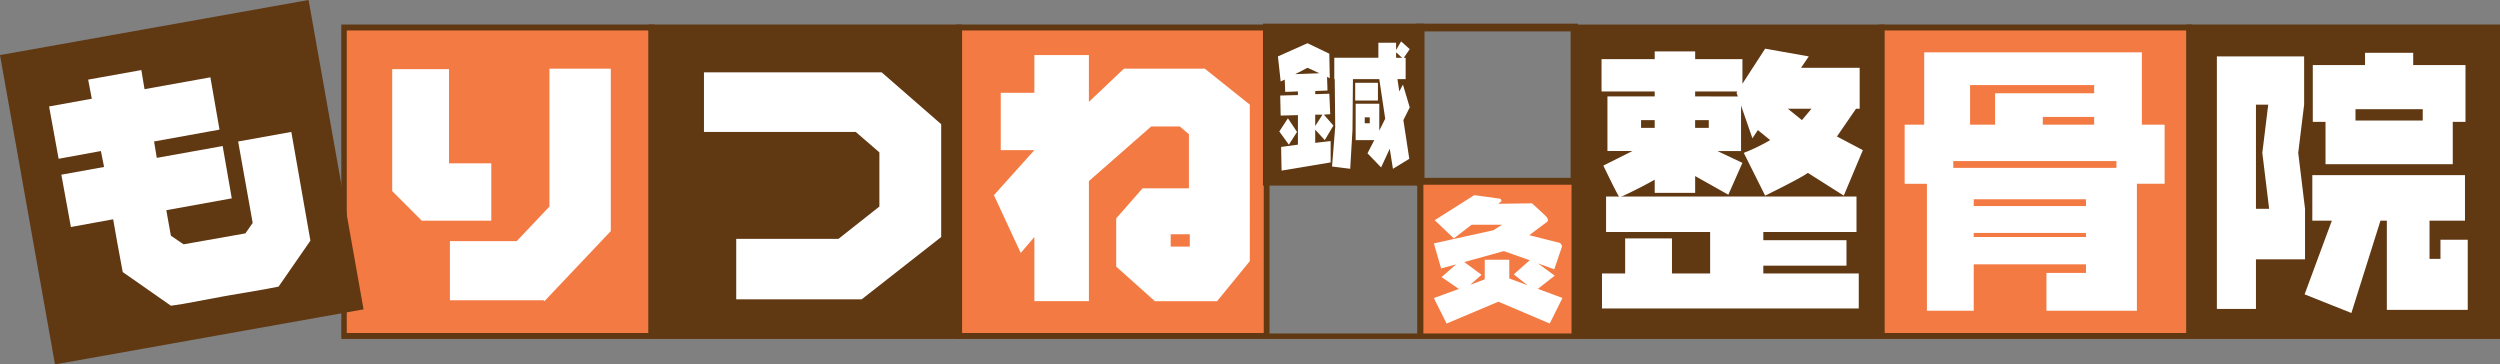 <svg id="logo" xmlns="http://www.w3.org/2000/svg" xmlns:xlink="http://www.w3.org/1999/xlink" width="411.571" height="59.991" viewBox="0 0 411.571 59.991">
  <rect x="0" y="0" width="411.571" height="59.991" fill="#808080" stroke="none"/>
  <defs>
    <clipPath id="clip-path">
      <rect id="長方形_120" data-name="長方形 120" width="411.571" height="59.991" fill="none"/>
    </clipPath>
  </defs>
  <g id="グループ_177" data-name="グループ 177" transform="translate(0 0)">
    <rect id="長方形_110" data-name="長方形 110" width="50.726" height="50.854" transform="translate(56.562 4.494)" fill="#f47a43"/>
    <path id="パス_249" data-name="パス 249" d="M90.569,7V6.48h51.1V58.233H90.12V6.48h.449V7h.449V57.259H140.7V7.454H90.569V7h0Z" transform="translate(-33.932 -2.436)" fill="#603812"/>
    <rect id="長方形_111" data-name="長方形 111" width="50.726" height="50.854" transform="translate(107.214 4.494)" fill="#603812"/>
    <path id="パス_250" data-name="パス 250" d="M171.764,7V6.48h51.1V58.233H171.24V6.48h.524V7h.449V57.259h49.679V7.454H171.764V7h0Z" transform="translate(-64.475 -2.436)" fill="#603812"/>
    <rect id="長方形_112" data-name="長方形 112" width="50.726" height="50.854" transform="translate(157.865 4.494)" fill="#f47a43"/>
    <path id="パス_251" data-name="パス 251" d="M252.929,7V6.48h51.1V58.233H252.48V6.48h.449V7h.524V57.259h49.679V7.454h-50.2V7h0Z" transform="translate(-95.064 -2.436)" fill="#603812"/>
    <rect id="長方形_113" data-name="長方形 113" width="50.726" height="50.854" transform="translate(259.093 4.494)" fill="#603812"/>
    <path id="パス_252" data-name="パス 252" d="M415.409,7V6.48h51.1V58.233H414.96V6.48h.449V7h.449V57.259h49.754V7.454h-50.2V7h0Z" transform="translate(-156.241 -2.436)" fill="#603812"/>
    <rect id="長方形_114" data-name="長方形 114" width="50.726" height="50.854" transform="translate(309.745 4.494)" fill="#f47a43"/>
    <path id="パス_253" data-name="パス 253" d="M496.649,7V6.48h51.1V58.233H496.2V6.48h.449V7h.449V57.259h49.679V7.454H496.649V7h0Z" transform="translate(-186.829 -2.436)" fill="#603812"/>
    <rect id="長方形_115" data-name="長方形 115" width="50.726" height="50.854" transform="translate(360.396 4.494)" fill="#603812"/>
    <path id="パス_254" data-name="パス 254" d="M627.971,57.259H578.293V7.454h49.679ZM577.844,6.48h-.524V58.233h51.624V6.48Z" transform="translate(-217.373 -2.436)" fill="#603812"/>
    <rect id="長方形_116" data-name="長方形 116" width="25.363" height="25.464" transform="translate(208.516 4.494)" fill="#603812"/>
    <path id="パス_255" data-name="パス 255" d="M334.078,6.914V6.24H360.04V32.9H333.48V6.24h.6v.674h.673V31.63h24.016V7.513h-24.69v-.6h0Z" transform="translate(-125.562 -2.345)" fill="#603812"/>
    <path id="パス_256" data-name="パス 256" d="M374.713,6.914V6.24H400.6V32.9H374.04V6.24h.673v.674h.6V31.63H399.4V7.513h-24.69v-.6h0Z" transform="translate(-140.834 -2.345)" fill="#603812"/>
    <path id="パス_257" data-name="パス 257" d="M334.169,47.684V47.16h25.812V73.523H333.72V47.16h.449v.524h.449v24.94h24.391V48.134H334.169v-.449h0Z" transform="translate(-125.652 -17.726)" fill="#603812"/>
    <rect id="長方形_117" data-name="長方形 117" width="25.363" height="25.464" transform="translate(233.805 29.883)" fill="#f47a43"/>
    <path id="パス_258" data-name="パス 258" d="M374.8,47.684V47.16h25.737V73.523H374.28V47.16h.524v.524h.449v24.94h24.391V48.134H374.8v-.449h0Z" transform="translate(-140.924 -17.726)" fill="#603812"/>
    <path id="パス_259" data-name="パス 259" d="M112.912,33.743V18.24H103.56V38.312l4.863,4.868H119.87V33.743Z" transform="translate(-38.992 -6.856)" fill="#fff"/>
    <path id="パス_260" data-name="パス 260" d="M135.185,18.12V40.813L129.8,46.505h-11v9.736h15.412l.15.15,10.923-11.534V18.12Z" transform="translate(-44.731 -6.811)" fill="#fff"/>
    <path id="パス_261" data-name="パス 261" d="M215.134,19.08H185.88v9.811h24.989l3.891,3.37v8.913l-6.734,5.318H191.192v9.961h20.65l13.093-10.261V27.618Z" transform="translate(-69.988 -7.172)" fill="#fff"/>
    <path id="パス_262" data-name="パス 262" d="M297.155,16.767H283.838l-5.761,5.467V14.52H269.1v6.216h-5.536v9.437H269.1l-6.659,7.415,4.414,9.512,2.245-2.621v10.56h8.978V35.266l10.25-8.987h4.714l1.5,1.273v8.913h-7.631l-4.339,4.943v7.939l6.359,5.692h10.25l5.387-6.591V22.684Zm-2.469,29.284h-3.142V44.029h3.142Z" transform="translate(-98.814 -5.458)" fill="#fff"/>
    <g id="グループ_176" data-name="グループ 176">
      <g id="グループ_175" data-name="グループ 175" clip-path="url(#clip-path)">
        <path id="パス_263" data-name="パス 263" d="M399.773,68.406l-4.04-1.5,2.768-2.172-2.768-2.022,2.693.974,1.272-3.745a.729.729,0,0,0-.6-.674c-.673-.15-4.788-1.2-4.788-1.2s2.693-2.022,2.918-2.172.15-.524,0-.749-2.469-2.322-2.469-2.322l-5.536.075.524-.449-.15-.374-4.339-.6L378.75,55.6l3.142,3,2.918-2.247h5.013l-1.422.9-9.8,2.172,1.2,4.119,2.469-.674-2.394,2.1,2.843,1.947-4.115,1.5,2.095,4.194,8.529-3.595,8.454,3.595ZM383.613,62.49l6.509-1.8,4.265,1.5-2.619,2.322,2.245,1.8-2.993-1.123V62.115h-4.04v3.221l-2.394.9,1.87-1.648Z" transform="translate(-142.551 -19.35)" fill="#fff"/>
        <path id="パス_264" data-name="パス 264" d="M545.716,25.708h-3.741V13.8H506.137V25.708H502.92v9.736h3.666v20.9h7.706V48.7h18.48v1.423h-6.509v6.216h14.889v-20.9h4.564Zm-11.6,0h-8.454V24.435h8.454Zm0-6.516v1.348h-16.31v5.168h-4.115V19.192Zm-19.827,18.8h18.48v1.123h-18.48Zm0,5.542h18.48v.674h-18.48Zm18.48-10.71H510.925V31.7h26.859v1.123h-5.013Z" transform="translate(-189.36 -5.187)" fill="#fff"/>
        <path id="パス_265" data-name="パス 265" d="M599.875,39.97l-1.122-9.212.973-7.939V14.88H585.36V56.447h6.434V48.283h8.08Zm-8.08,0V22.819h2.02l-.973,7.939,1.122,9.212Z" transform="translate(-220.4 -5.593)" fill="#fff"/>
        <path id="パス_266" data-name="パス 266" d="M627.215,15.942V13.92h-7.931v2.022h-8.6V25.3h2.095v6.965h20.949V25.3h2.095V15.942Zm1.571,9.137H617.713V23.207h11.073Z" transform="translate(-229.933 -5.232)" fill="#fff"/>
        <path id="パス_267" data-name="パス 267" d="M630.89,56.835v3.146h-1.8V53.69h5.836V46.2H609.792v7.49h3.217L608.52,65.823l7.706,3.071,4.788-15.2h1.047v14.68H635.38V56.835Z" transform="translate(-229.12 -17.365)" fill="#fff"/>
        <path id="パス_268" data-name="パス 268" d="M449.56,64.5V63.224h13.692V59.03H449.56V57.682H464.9V51.84H423.673v5.842h17.133V64.5h-6.285V58.73h-7.706V64.5H423v5.767h42.272V64.5Z" transform="translate(-159.268 -19.485)" fill="#fff"/>
        <path id="パス_269" data-name="パス 269" d="M461.635,27.295l3.142-4.569h.6V15.986h-9.651L457,14.113l-7.182-1.273-3.741,5.767V14.563h-7.781V13.289h-6.659v1.273H422.88V19.88h8.754V20.7h-7.781v8.987h4.115l-4.788,2.4s2.544,5.318,2.693,5.243,2.843-1.273,5.761-2.921v2.172h6.659V33.811l5.462,3.071,2.319-5.243-4.115-1.947h3.891V22.2l1.87,5.392.9-1.348,2.02,1.648a30.078,30.078,0,0,1-4.339,2.1l3.516,7.04s5.836-2.846,7.033-3.745l5.911,3.745,3.142-7.49Zm-30-1.423h-2.245V24.6h2.245Zm8.9,0h-2.245V24.6h2.245ZM438.292,20.7V19.88h6.958l-.15.225.224.6ZM455.874,24.6l-2.319-1.872h3.89Z" transform="translate(-159.223 -4.826)" fill="#fff"/>
        <path id="パス_270" data-name="パス 270" d="M343.575,25.63l1.571,1.723,1.422-2.4L345,23.159l1.047-.075-.15-3.37-2.319.075v-.524l2.02-.075-.075-2.247.449.225-.075-4.044L342.3,11.4l-4.863,2.172.449,4.119.673-.3.075,2.022,2.095-.075v.6l-2.918.075.075,3.3,2.843-.075V28.1l-2.768.374.075,3.895,8.08-1.348V27.5l-2.544.3Zm1.2-2.472-1.2,1.872V23.159Zm-4.489-6.666,2.02-1.049,1.945.9Z" transform="translate(-127.053 -4.285)" fill="#fff"/>
        <path id="パス_271" data-name="パス 271" d="M340.718,33.447l-1.5-2.247L337.8,33.372l1.571,2.172Z" transform="translate(-127.189 -11.727)" fill="#fff"/>
        <path id="パス_272" data-name="パス 272" d="M363.392,18.035l-.6,1.123-.3-2.022h1.347v-3.52h-.3l.973-1.423-1.421-1.273-.823,1.423v-1.2h-2.918v2.472h-7.257v3.52h.075L352.244,25l-.524,6.516,2.993.374.374-6.366.075-8.388H359.5l.973,6.516L359.5,25.6V21.181h-3.891v5.992h3.068l-1.122,2.172,2.245,2.322,1.422-3.071.524,3.3,2.693-1.648-.973-6.366,1.047-2.1ZM357.93,24.4h-.823v-.974h.823Zm4.339-11.684.973.9h-.973Z" transform="translate(-132.43 -4.105)" fill="#fff"/>
        <rect id="長方形_118" data-name="長方形 118" width="3.741" height="2.921" transform="translate(223.106 13.631)" fill="#fff"/>
        <rect id="長方形_119" data-name="長方形 119" width="50.684" height="50.807" transform="translate(0.517 9.438) rotate(-10.116)" fill="#603812"/>
        <path id="パス_273" data-name="パス 273" d="M.524,9.437.449,8.987,50.8,0l9.053,50.929-50.8,9.062L0,9.062l.449-.075.075.449.449-.075L9.8,58.943,58.732,50.18,50.053,1.123.6,9.886.524,9.437l.449-.075Z" transform="translate(0 0)" fill="#603812"/>
        <path id="パス_274" data-name="パス 274" d="M44.084,30.239l2.394,13.406-1.2,1.723-10.175,1.8-2.095-1.423-.748-4.194L43.037,39.6l-1.5-8.613L30.692,32.935l-.449-2.7,10.774-1.947-1.5-8.613L28.672,21.626l-.524-3.146-8.754,1.573.6,3.146L12.96,24.472l1.571,8.613,6.958-1.273.524,2.621L14.98,35.706l1.571,8.613,6.958-1.273.673,3.82.9,4.868,7.931,5.542,2.02-.3,6.434-1.2.823-.15,6.135-1.049,2.319-.449,5.237-7.564-.973-5.542-2.17-12.358Z" transform="translate(-4.88 -6.946)" fill="#fff"/>
      </g>
    </g>
  </g>
</svg>
